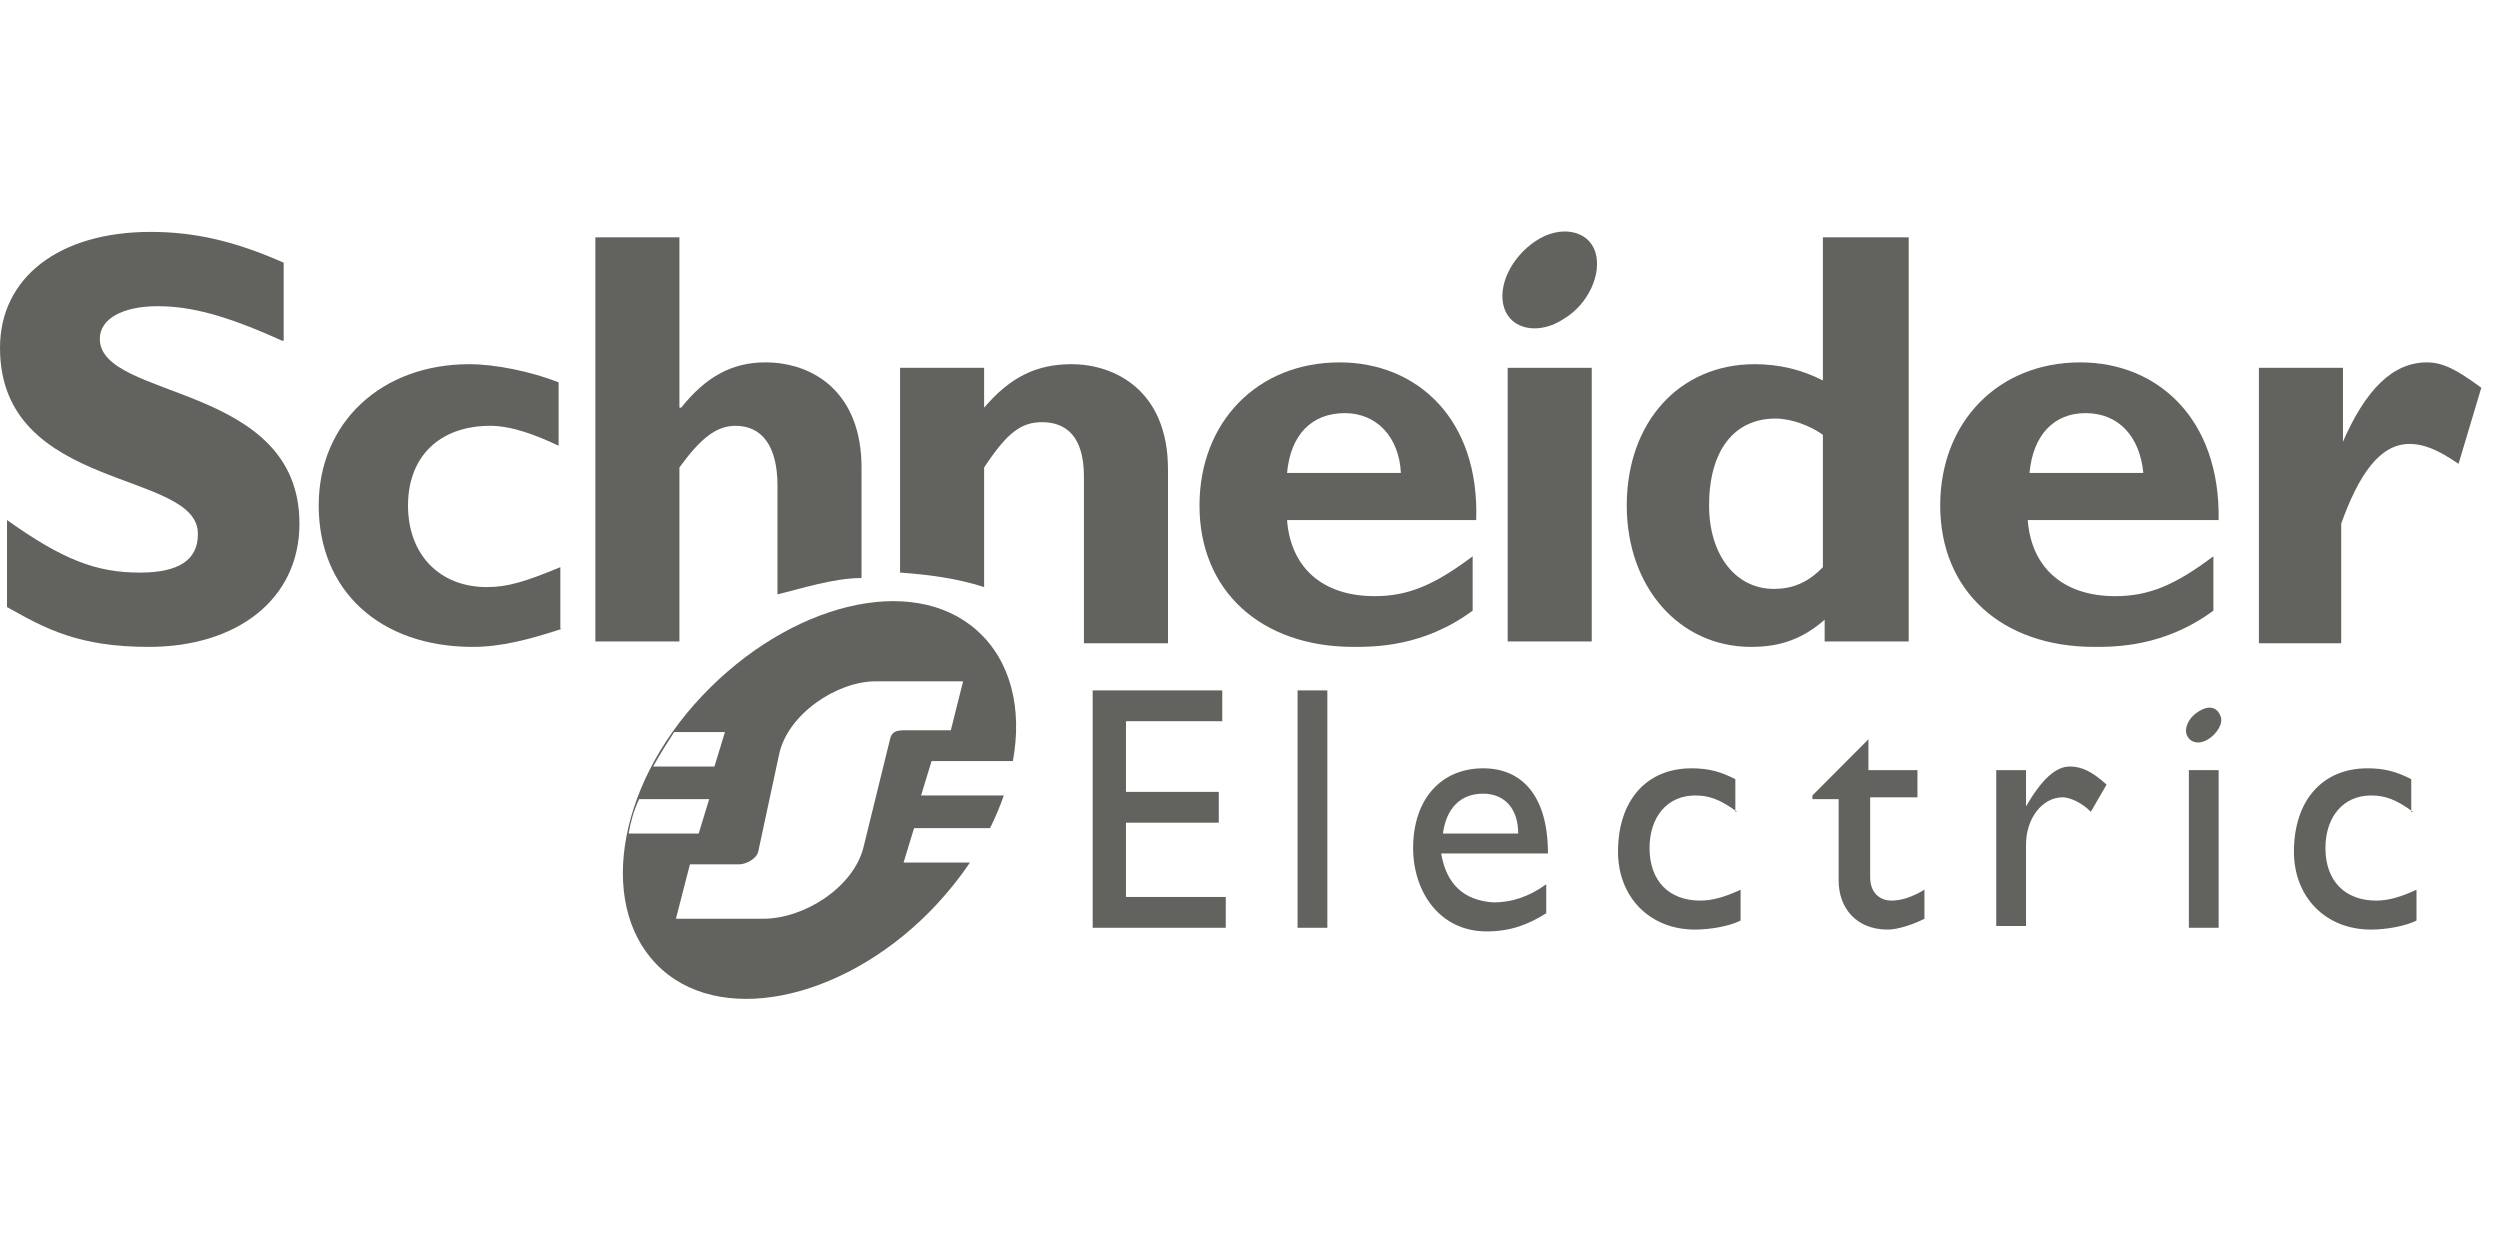 <svg width="108" height="54" viewBox="0 0 108 54" fill="none" xmlns="http://www.w3.org/2000/svg">
<path d="M52.802 31.156H48.642V34.209H52.651V35.54H48.642V38.749H52.953V40.08H47.204V29.825H52.802V31.156Z" fill="#62625F"/>
<path d="M56.055 29.825H57.341V40.08H56.055V29.825Z" fill="#62625F"/>
<path d="M62.258 36.87H66.872C66.872 34.365 65.737 33.191 64.073 33.191C62.258 33.191 61.047 34.522 61.047 36.636C61.047 38.514 62.182 40.237 64.225 40.237C65.284 40.237 66.04 39.924 66.797 39.454V38.201C66.04 38.749 65.284 38.984 64.527 38.984C63.241 38.906 62.485 38.201 62.258 36.87ZM64.073 34.287C64.981 34.287 65.586 34.913 65.586 36.009H62.333C62.485 34.913 63.09 34.287 64.073 34.287Z" fill="#62625F"/>
<path d="M75.042 35.07C74.286 34.522 73.832 34.365 73.227 34.365C72.016 34.365 71.26 35.305 71.26 36.636C71.26 38.045 72.092 38.906 73.454 38.906C73.983 38.906 74.513 38.749 75.194 38.436V39.767C74.74 40.002 73.908 40.158 73.227 40.158C71.26 40.158 69.898 38.749 69.898 36.792C69.898 34.6 71.109 33.191 73.075 33.191C73.832 33.191 74.361 33.348 74.967 33.661V35.07H75.042Z" fill="#62625F"/>
<path d="M82.834 33.269V34.444H80.791V37.888C80.791 38.671 81.321 38.906 81.699 38.906C82.153 38.906 82.607 38.749 83.136 38.436V39.689C82.682 39.924 82.002 40.158 81.548 40.158C80.186 40.158 79.43 39.219 79.43 38.045V34.522H78.295V34.365L80.716 31.938V33.269H82.834Z" fill="#62625F"/>
<path d="M87.524 33.269V34.835C88.205 33.661 88.81 33.113 89.415 33.113C89.945 33.113 90.398 33.347 91.004 33.895L90.323 35.07C89.945 34.678 89.415 34.444 89.112 34.444C88.205 34.444 87.524 35.383 87.524 36.479V40.002H86.238V33.269H87.524Z" fill="#62625F"/>
<path d="M94.559 33.269H95.845V40.08H94.559V33.269Z" fill="#62625F"/>
<path d="M104.242 35.07C103.485 34.522 103.031 34.365 102.426 34.365C101.216 34.365 100.459 35.305 100.459 36.636C100.459 38.045 101.292 38.906 102.653 38.906C103.183 38.906 103.712 38.749 104.393 38.436V39.767C103.939 40.002 103.107 40.158 102.426 40.158C100.459 40.158 99.098 38.749 99.098 36.792C99.098 34.6 100.308 33.191 102.275 33.191C103.031 33.191 103.561 33.348 104.166 33.661V35.07H104.242Z" fill="#62625F"/>
<path d="M12.179 14.716C9.758 13.62 8.246 13.228 6.808 13.228C5.295 13.228 4.312 13.776 4.312 14.637C4.312 17.299 12.936 16.516 12.936 22.622C12.936 25.91 10.212 27.946 6.43 27.946C3.404 27.946 1.967 27.163 0.303 26.224V22.466C2.723 24.188 4.161 24.736 6.052 24.736C7.716 24.736 8.548 24.188 8.548 23.092C8.624 20.274 0 21.291 0 15.029C0 11.975 2.572 10.018 6.506 10.018C8.397 10.018 10.137 10.41 12.255 11.349V14.716H12.179Z" fill="#62625F"/>
<path d="M24.283 27.163C22.846 27.633 21.635 27.946 20.425 27.946C16.416 27.946 13.768 25.519 13.768 21.839C13.768 18.238 16.491 15.733 20.274 15.733C21.408 15.733 22.921 16.046 24.132 16.516V19.256C23.148 18.786 22.089 18.395 21.181 18.395C18.988 18.395 17.626 19.726 17.626 21.839C17.626 23.953 18.988 25.362 21.03 25.362C21.938 25.362 22.694 25.127 24.207 24.501V27.163H24.283Z" fill="#62625F"/>
<path d="M33.587 25.676V20.978C33.587 19.256 32.907 18.395 31.772 18.395C30.94 18.395 30.259 18.943 29.351 20.195V27.711H25.72V10.253H29.351V17.612H29.427C30.486 16.281 31.62 15.655 33.058 15.655C35.176 15.655 37.218 16.986 37.218 20.195V24.971C36.008 24.971 34.571 25.441 33.587 25.676Z" fill="#62625F"/>
<path d="M38.883 24.736C38.883 22.622 38.883 15.89 38.883 15.89H42.514V17.612C43.649 16.281 44.783 15.733 46.296 15.733C48.112 15.733 50.457 16.829 50.457 20.274V27.789H46.826V20.587C46.826 18.864 46.069 18.238 45.01 18.238C44.103 18.238 43.497 18.708 42.514 20.195C42.514 20.195 42.514 23.483 42.514 25.362C41.304 24.971 40.018 24.814 38.883 24.736Z" fill="#62625F"/>
<path d="M57.87 15.655C54.315 15.655 51.818 18.238 51.818 21.84C51.818 25.519 54.466 27.946 58.475 27.946C59.383 27.946 61.501 27.946 63.619 26.38V24.032C61.955 25.284 60.82 25.754 59.383 25.754C57.114 25.754 55.752 24.501 55.601 22.466H63.771C63.922 18.082 61.199 15.655 57.87 15.655ZM55.601 20.43C55.752 18.786 56.66 17.847 58.097 17.847C59.459 17.847 60.442 18.865 60.518 20.43H55.601Z" fill="#62625F"/>
<path d="M65.132 15.89H68.763V27.711H65.132V15.89Z" fill="#62625F"/>
<path d="M78.749 10.253V16.438C77.841 15.968 76.858 15.733 75.799 15.733C72.546 15.733 70.276 18.238 70.276 21.84C70.276 25.362 72.546 27.946 75.647 27.946C76.858 27.946 77.841 27.633 78.825 26.771V27.711H82.456V10.253H78.749ZM78.749 24.501C78.068 25.206 77.387 25.441 76.631 25.441C74.966 25.441 73.832 23.953 73.832 21.84C73.832 19.491 74.891 18.082 76.706 18.082C77.387 18.082 78.219 18.395 78.749 18.786V24.501Z" fill="#62625F"/>
<path d="M89.869 15.655C86.313 15.655 83.817 18.238 83.817 21.84C83.817 25.519 86.465 27.946 90.474 27.946C91.382 27.946 93.5 27.946 95.618 26.38V24.032C93.954 25.284 92.819 25.754 91.382 25.754C89.112 25.754 87.751 24.501 87.599 22.466H95.845C95.921 18.082 93.197 15.655 89.869 15.655ZM87.675 20.43C87.826 18.786 88.734 17.847 90.096 17.847C91.533 17.847 92.441 18.865 92.592 20.43H87.675Z" fill="#62625F"/>
<path d="M101.14 19.256C102.199 16.751 103.41 15.655 104.847 15.655C105.528 15.655 106.133 15.968 107.192 16.751L106.208 20.039C105.301 19.413 104.696 19.178 104.09 19.178C102.804 19.178 101.897 20.509 101.14 22.622V27.789H97.585V15.89H101.216V19.256H101.14Z" fill="#62625F"/>
<path d="M68.915 10.879C69.217 11.819 68.612 13.15 67.553 13.776C66.494 14.481 65.284 14.246 64.981 13.306C64.678 12.367 65.284 11.114 66.343 10.41C67.402 9.705 68.612 9.94 68.915 10.879Z" fill="#62625F"/>
<path d="M95.92 30.921C96.072 31.234 95.769 31.704 95.391 31.938C95.013 32.173 94.634 32.095 94.483 31.782C94.332 31.469 94.559 30.999 94.937 30.764C95.391 30.451 95.769 30.529 95.92 30.921Z" fill="#62625F"/>
<path fill-rule="evenodd" clip-rule="evenodd" d="M42.211 27.241C39.412 24.736 34.117 26.067 30.334 30.06C26.552 34.052 25.795 39.376 28.594 41.881C31.393 44.386 36.764 43.055 40.471 39.062C41.01 38.482 41.487 37.878 41.902 37.262H39.034L39.488 35.774H42.77C43.004 35.305 43.202 34.834 43.364 34.365H39.79L40.244 32.878H43.757C44.169 30.622 43.678 28.555 42.211 27.241ZM29.124 31.625C28.822 32.095 28.519 32.565 28.216 33.113H30.864L31.318 31.625L29.124 31.625ZM27.157 36.009C27.233 35.54 27.384 34.992 27.611 34.522H30.637L30.183 36.009H27.157ZM29.2 39.689H32.982C34.722 39.689 36.84 38.358 37.294 36.636L38.429 32.017C38.504 31.625 38.656 31.547 39.109 31.547H41.076L41.606 29.433H37.824C36.159 29.433 34.041 30.843 33.663 32.565L32.755 36.792C32.679 37.105 32.226 37.34 31.923 37.34H29.805L29.2 39.689Z" fill="#62625F"/>
</svg>
